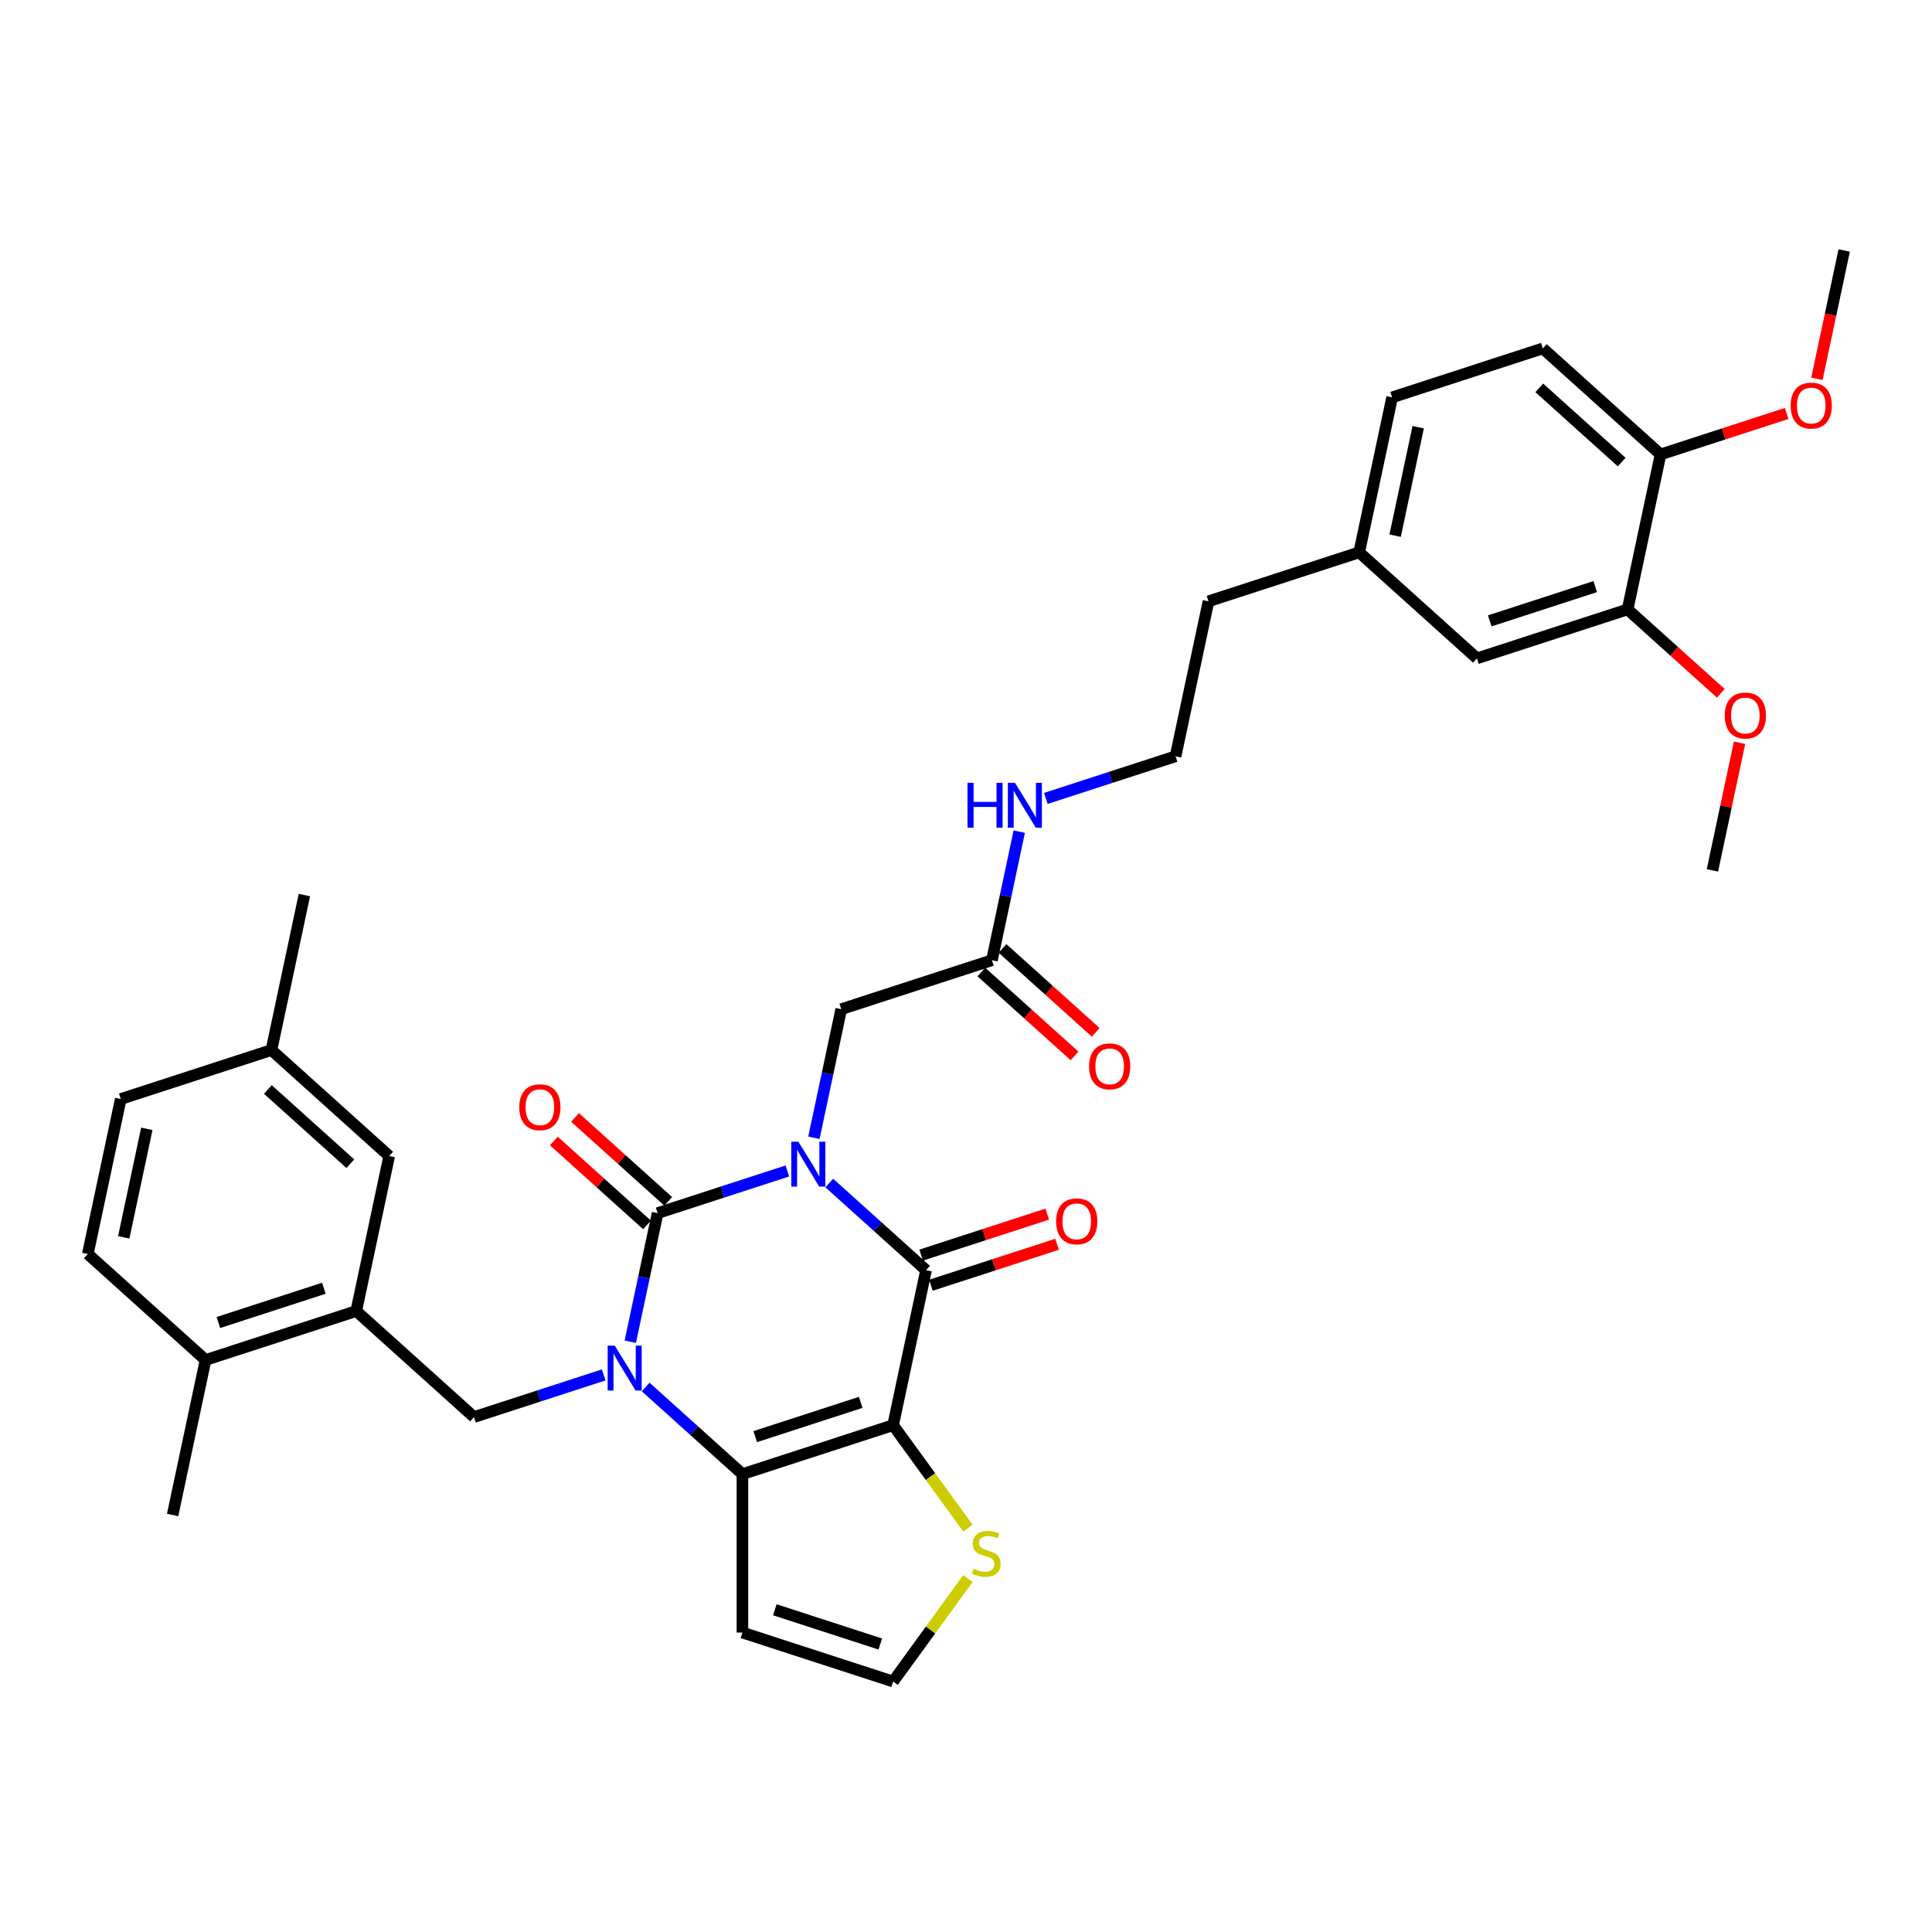 <?xml version='1.0' encoding='iso-8859-1'?>
<svg version='1.1' baseProfile='full'
              xmlns='http://www.w3.org/2000/svg'
                      xmlns:rdkit='http://www.rdkit.org/xml'
                      xmlns:xlink='http://www.w3.org/1999/xlink'
                  xml:space='preserve'
width='1000px' height='1000px' viewBox='0 0 1000 1000'>
<!-- END OF HEADER -->
<rect style='opacity:1.0;fill:#FFFFFF;stroke:none' width='1000' height='1000' x='0' y='0'> </rect>
<path class='bond-0' d='M 407.519,606.095 L 373.95,617.002' style='fill:none;fill-rule:evenodd;stroke:#0000FF;stroke-width:6px;stroke-linecap:butt;stroke-linejoin:miter;stroke-opacity:1' />
<path class='bond-0' d='M 373.95,617.002 L 340.382,627.909' style='fill:none;fill-rule:evenodd;stroke:#000000;stroke-width:6px;stroke-linecap:butt;stroke-linejoin:miter;stroke-opacity:1' />
<path class='bond-3' d='M 429.234,612.343 L 454.278,634.892' style='fill:none;fill-rule:evenodd;stroke:#0000FF;stroke-width:6px;stroke-linecap:butt;stroke-linejoin:miter;stroke-opacity:1' />
<path class='bond-3' d='M 454.278,634.892 L 479.321,657.441' style='fill:none;fill-rule:evenodd;stroke:#000000;stroke-width:6px;stroke-linecap:butt;stroke-linejoin:miter;stroke-opacity:1' />
<path class='bond-7' d='M 421.281,588.904 L 428.354,555.628' style='fill:none;fill-rule:evenodd;stroke:#0000FF;stroke-width:6px;stroke-linecap:butt;stroke-linejoin:miter;stroke-opacity:1' />
<path class='bond-7' d='M 428.354,555.628 L 435.427,522.351' style='fill:none;fill-rule:evenodd;stroke:#000000;stroke-width:6px;stroke-linecap:butt;stroke-linejoin:miter;stroke-opacity:1' />
<path class='bond-1' d='M 340.382,627.909 L 333.309,661.186' style='fill:none;fill-rule:evenodd;stroke:#000000;stroke-width:6px;stroke-linecap:butt;stroke-linejoin:miter;stroke-opacity:1' />
<path class='bond-1' d='M 333.309,661.186 L 326.236,694.462' style='fill:none;fill-rule:evenodd;stroke:#0000FF;stroke-width:6px;stroke-linecap:butt;stroke-linejoin:miter;stroke-opacity:1' />
<path class='bond-10' d='M 345.869,621.814 L 321.753,600.1' style='fill:none;fill-rule:evenodd;stroke:#000000;stroke-width:6px;stroke-linecap:butt;stroke-linejoin:miter;stroke-opacity:1' />
<path class='bond-10' d='M 321.753,600.1 L 297.637,578.386' style='fill:none;fill-rule:evenodd;stroke:#FF0000;stroke-width:6px;stroke-linecap:butt;stroke-linejoin:miter;stroke-opacity:1' />
<path class='bond-10' d='M 334.895,634.003 L 310.778,612.289' style='fill:none;fill-rule:evenodd;stroke:#000000;stroke-width:6px;stroke-linecap:butt;stroke-linejoin:miter;stroke-opacity:1' />
<path class='bond-10' d='M 310.778,612.289 L 286.662,590.574' style='fill:none;fill-rule:evenodd;stroke:#FF0000;stroke-width:6px;stroke-linecap:butt;stroke-linejoin:miter;stroke-opacity:1' />
<path class='bond-5' d='M 312.474,711.653 L 278.905,722.56' style='fill:none;fill-rule:evenodd;stroke:#0000FF;stroke-width:6px;stroke-linecap:butt;stroke-linejoin:miter;stroke-opacity:1' />
<path class='bond-5' d='M 278.905,722.56 L 245.337,733.467' style='fill:none;fill-rule:evenodd;stroke:#000000;stroke-width:6px;stroke-linecap:butt;stroke-linejoin:miter;stroke-opacity:1' />
<path class='bond-35' d='M 334.189,717.902 L 359.233,740.45' style='fill:none;fill-rule:evenodd;stroke:#0000FF;stroke-width:6px;stroke-linecap:butt;stroke-linejoin:miter;stroke-opacity:1' />
<path class='bond-35' d='M 359.233,740.45 L 384.276,762.999' style='fill:none;fill-rule:evenodd;stroke:#000000;stroke-width:6px;stroke-linecap:butt;stroke-linejoin:miter;stroke-opacity:1' />
<path class='bond-2' d='M 462.27,737.657 L 479.321,657.441' style='fill:none;fill-rule:evenodd;stroke:#000000;stroke-width:6px;stroke-linecap:butt;stroke-linejoin:miter;stroke-opacity:1' />
<path class='bond-4' d='M 462.27,737.657 L 384.276,762.999' style='fill:none;fill-rule:evenodd;stroke:#000000;stroke-width:6px;stroke-linecap:butt;stroke-linejoin:miter;stroke-opacity:1' />
<path class='bond-4' d='M 445.503,725.86 L 390.906,743.599' style='fill:none;fill-rule:evenodd;stroke:#000000;stroke-width:6px;stroke-linecap:butt;stroke-linejoin:miter;stroke-opacity:1' />
<path class='bond-6' d='M 462.27,737.657 L 481.623,764.295' style='fill:none;fill-rule:evenodd;stroke:#000000;stroke-width:6px;stroke-linecap:butt;stroke-linejoin:miter;stroke-opacity:1' />
<path class='bond-6' d='M 481.623,764.295 L 500.977,790.933' style='fill:none;fill-rule:evenodd;stroke:#CCCC00;stroke-width:6px;stroke-linecap:butt;stroke-linejoin:miter;stroke-opacity:1' />
<path class='bond-13' d='M 481.855,665.241 L 514.496,654.635' style='fill:none;fill-rule:evenodd;stroke:#000000;stroke-width:6px;stroke-linecap:butt;stroke-linejoin:miter;stroke-opacity:1' />
<path class='bond-13' d='M 514.496,654.635 L 547.138,644.029' style='fill:none;fill-rule:evenodd;stroke:#FF0000;stroke-width:6px;stroke-linecap:butt;stroke-linejoin:miter;stroke-opacity:1' />
<path class='bond-13' d='M 476.786,649.642 L 509.428,639.036' style='fill:none;fill-rule:evenodd;stroke:#000000;stroke-width:6px;stroke-linecap:butt;stroke-linejoin:miter;stroke-opacity:1' />
<path class='bond-13' d='M 509.428,639.036 L 542.07,628.43' style='fill:none;fill-rule:evenodd;stroke:#FF0000;stroke-width:6px;stroke-linecap:butt;stroke-linejoin:miter;stroke-opacity:1' />
<path class='bond-9' d='M 384.276,762.999 L 384.276,845.008' style='fill:none;fill-rule:evenodd;stroke:#000000;stroke-width:6px;stroke-linecap:butt;stroke-linejoin:miter;stroke-opacity:1' />
<path class='bond-8' d='M 245.337,733.467 L 184.393,678.593' style='fill:none;fill-rule:evenodd;stroke:#000000;stroke-width:6px;stroke-linecap:butt;stroke-linejoin:miter;stroke-opacity:1' />
<path class='bond-11' d='M 500.977,817.074 L 481.623,843.712' style='fill:none;fill-rule:evenodd;stroke:#CCCC00;stroke-width:6px;stroke-linecap:butt;stroke-linejoin:miter;stroke-opacity:1' />
<path class='bond-11' d='M 481.623,843.712 L 462.27,870.35' style='fill:none;fill-rule:evenodd;stroke:#000000;stroke-width:6px;stroke-linecap:butt;stroke-linejoin:miter;stroke-opacity:1' />
<path class='bond-12' d='M 435.427,522.351 L 513.422,497.009' style='fill:none;fill-rule:evenodd;stroke:#000000;stroke-width:6px;stroke-linecap:butt;stroke-linejoin:miter;stroke-opacity:1' />
<path class='bond-15' d='M 184.393,678.593 L 106.399,703.935' style='fill:none;fill-rule:evenodd;stroke:#000000;stroke-width:6px;stroke-linecap:butt;stroke-linejoin:miter;stroke-opacity:1' />
<path class='bond-15' d='M 167.625,666.795 L 113.029,684.535' style='fill:none;fill-rule:evenodd;stroke:#000000;stroke-width:6px;stroke-linecap:butt;stroke-linejoin:miter;stroke-opacity:1' />
<path class='bond-16' d='M 184.393,678.593 L 201.444,598.377' style='fill:none;fill-rule:evenodd;stroke:#000000;stroke-width:6px;stroke-linecap:butt;stroke-linejoin:miter;stroke-opacity:1' />
<path class='bond-36' d='M 384.276,845.008 L 462.27,870.35' style='fill:none;fill-rule:evenodd;stroke:#000000;stroke-width:6px;stroke-linecap:butt;stroke-linejoin:miter;stroke-opacity:1' />
<path class='bond-36' d='M 401.043,833.21 L 455.639,850.949' style='fill:none;fill-rule:evenodd;stroke:#000000;stroke-width:6px;stroke-linecap:butt;stroke-linejoin:miter;stroke-opacity:1' />
<path class='bond-19' d='M 507.934,503.103 L 532.05,524.818' style='fill:none;fill-rule:evenodd;stroke:#000000;stroke-width:6px;stroke-linecap:butt;stroke-linejoin:miter;stroke-opacity:1' />
<path class='bond-19' d='M 532.05,524.818 L 556.167,546.532' style='fill:none;fill-rule:evenodd;stroke:#FF0000;stroke-width:6px;stroke-linecap:butt;stroke-linejoin:miter;stroke-opacity:1' />
<path class='bond-19' d='M 518.909,490.914 L 543.025,512.629' style='fill:none;fill-rule:evenodd;stroke:#000000;stroke-width:6px;stroke-linecap:butt;stroke-linejoin:miter;stroke-opacity:1' />
<path class='bond-19' d='M 543.025,512.629 L 567.142,534.343' style='fill:none;fill-rule:evenodd;stroke:#FF0000;stroke-width:6px;stroke-linecap:butt;stroke-linejoin:miter;stroke-opacity:1' />
<path class='bond-20' d='M 513.422,497.009 L 520.495,463.732' style='fill:none;fill-rule:evenodd;stroke:#000000;stroke-width:6px;stroke-linecap:butt;stroke-linejoin:miter;stroke-opacity:1' />
<path class='bond-20' d='M 520.495,463.732 L 527.568,430.455' style='fill:none;fill-rule:evenodd;stroke:#0000FF;stroke-width:6px;stroke-linecap:butt;stroke-linejoin:miter;stroke-opacity:1' />
<path class='bond-14' d='M 842.45,315.425 L 764.456,340.767' style='fill:none;fill-rule:evenodd;stroke:#000000;stroke-width:6px;stroke-linecap:butt;stroke-linejoin:miter;stroke-opacity:1' />
<path class='bond-14' d='M 825.682,303.627 L 771.086,321.367' style='fill:none;fill-rule:evenodd;stroke:#000000;stroke-width:6px;stroke-linecap:butt;stroke-linejoin:miter;stroke-opacity:1' />
<path class='bond-27' d='M 842.45,315.425 L 866.566,337.139' style='fill:none;fill-rule:evenodd;stroke:#000000;stroke-width:6px;stroke-linecap:butt;stroke-linejoin:miter;stroke-opacity:1' />
<path class='bond-27' d='M 866.566,337.139 L 890.683,358.854' style='fill:none;fill-rule:evenodd;stroke:#FF0000;stroke-width:6px;stroke-linecap:butt;stroke-linejoin:miter;stroke-opacity:1' />
<path class='bond-38' d='M 842.45,315.425 L 859.5,235.209' style='fill:none;fill-rule:evenodd;stroke:#000000;stroke-width:6px;stroke-linecap:butt;stroke-linejoin:miter;stroke-opacity:1' />
<path class='bond-21' d='M 106.399,703.935 L 45.455,649.06' style='fill:none;fill-rule:evenodd;stroke:#000000;stroke-width:6px;stroke-linecap:butt;stroke-linejoin:miter;stroke-opacity:1' />
<path class='bond-31' d='M 106.399,703.935 L 89.348,784.151' style='fill:none;fill-rule:evenodd;stroke:#000000;stroke-width:6px;stroke-linecap:butt;stroke-linejoin:miter;stroke-opacity:1' />
<path class='bond-23' d='M 201.444,598.377 L 140.5,543.502' style='fill:none;fill-rule:evenodd;stroke:#000000;stroke-width:6px;stroke-linecap:butt;stroke-linejoin:miter;stroke-opacity:1' />
<path class='bond-23' d='M 181.327,602.334 L 138.666,563.922' style='fill:none;fill-rule:evenodd;stroke:#000000;stroke-width:6px;stroke-linecap:butt;stroke-linejoin:miter;stroke-opacity:1' />
<path class='bond-17' d='M 859.5,235.209 L 798.556,180.334' style='fill:none;fill-rule:evenodd;stroke:#000000;stroke-width:6px;stroke-linecap:butt;stroke-linejoin:miter;stroke-opacity:1' />
<path class='bond-17' d='M 839.384,239.166 L 796.723,200.754' style='fill:none;fill-rule:evenodd;stroke:#000000;stroke-width:6px;stroke-linecap:butt;stroke-linejoin:miter;stroke-opacity:1' />
<path class='bond-28' d='M 859.5,235.209 L 892.142,224.603' style='fill:none;fill-rule:evenodd;stroke:#000000;stroke-width:6px;stroke-linecap:butt;stroke-linejoin:miter;stroke-opacity:1' />
<path class='bond-28' d='M 892.142,224.603 L 924.784,213.997' style='fill:none;fill-rule:evenodd;stroke:#FF0000;stroke-width:6px;stroke-linecap:butt;stroke-linejoin:miter;stroke-opacity:1' />
<path class='bond-18' d='M 764.456,340.767 L 703.511,285.893' style='fill:none;fill-rule:evenodd;stroke:#000000;stroke-width:6px;stroke-linecap:butt;stroke-linejoin:miter;stroke-opacity:1' />
<path class='bond-29' d='M 541.33,413.265 L 574.898,402.358' style='fill:none;fill-rule:evenodd;stroke:#0000FF;stroke-width:6px;stroke-linecap:butt;stroke-linejoin:miter;stroke-opacity:1' />
<path class='bond-29' d='M 574.898,402.358 L 608.467,391.451' style='fill:none;fill-rule:evenodd;stroke:#000000;stroke-width:6px;stroke-linecap:butt;stroke-linejoin:miter;stroke-opacity:1' />
<path class='bond-37' d='M 45.455,649.06 L 62.505,568.844' style='fill:none;fill-rule:evenodd;stroke:#000000;stroke-width:6px;stroke-linecap:butt;stroke-linejoin:miter;stroke-opacity:1' />
<path class='bond-37' d='M 64.055,640.438 L 75.991,584.287' style='fill:none;fill-rule:evenodd;stroke:#000000;stroke-width:6px;stroke-linecap:butt;stroke-linejoin:miter;stroke-opacity:1' />
<path class='bond-22' d='M 798.556,180.334 L 720.562,205.676' style='fill:none;fill-rule:evenodd;stroke:#000000;stroke-width:6px;stroke-linecap:butt;stroke-linejoin:miter;stroke-opacity:1' />
<path class='bond-25' d='M 140.5,543.502 L 62.505,568.844' style='fill:none;fill-rule:evenodd;stroke:#000000;stroke-width:6px;stroke-linecap:butt;stroke-linejoin:miter;stroke-opacity:1' />
<path class='bond-32' d='M 140.5,543.502 L 157.55,463.286' style='fill:none;fill-rule:evenodd;stroke:#000000;stroke-width:6px;stroke-linecap:butt;stroke-linejoin:miter;stroke-opacity:1' />
<path class='bond-24' d='M 703.511,285.893 L 625.517,311.234' style='fill:none;fill-rule:evenodd;stroke:#000000;stroke-width:6px;stroke-linecap:butt;stroke-linejoin:miter;stroke-opacity:1' />
<path class='bond-26' d='M 703.511,285.893 L 720.562,205.676' style='fill:none;fill-rule:evenodd;stroke:#000000;stroke-width:6px;stroke-linecap:butt;stroke-linejoin:miter;stroke-opacity:1' />
<path class='bond-26' d='M 722.112,277.27 L 734.048,221.119' style='fill:none;fill-rule:evenodd;stroke:#000000;stroke-width:6px;stroke-linecap:butt;stroke-linejoin:miter;stroke-opacity:1' />
<path class='bond-33' d='M 900.385,384.454 L 893.364,417.484' style='fill:none;fill-rule:evenodd;stroke:#FF0000;stroke-width:6px;stroke-linecap:butt;stroke-linejoin:miter;stroke-opacity:1' />
<path class='bond-33' d='M 893.364,417.484 L 886.344,450.515' style='fill:none;fill-rule:evenodd;stroke:#000000;stroke-width:6px;stroke-linecap:butt;stroke-linejoin:miter;stroke-opacity:1' />
<path class='bond-34' d='M 940.427,196.073 L 947.486,162.862' style='fill:none;fill-rule:evenodd;stroke:#FF0000;stroke-width:6px;stroke-linecap:butt;stroke-linejoin:miter;stroke-opacity:1' />
<path class='bond-34' d='M 947.486,162.862 L 954.545,129.65' style='fill:none;fill-rule:evenodd;stroke:#000000;stroke-width:6px;stroke-linecap:butt;stroke-linejoin:miter;stroke-opacity:1' />
<path class='bond-30' d='M 608.467,391.451 L 625.517,311.234' style='fill:none;fill-rule:evenodd;stroke:#000000;stroke-width:6px;stroke-linecap:butt;stroke-linejoin:miter;stroke-opacity:1' />
<path  class='atom-0' d='M 413.243 590.955
L 420.853 603.256
Q 421.608 604.47, 422.821 606.667
Q 424.035 608.865, 424.101 608.996
L 424.101 590.955
L 427.184 590.955
L 427.184 614.179
L 424.002 614.179
L 415.834 600.73
Q 414.883 599.155, 413.866 597.351
Q 412.882 595.547, 412.587 594.989
L 412.587 614.179
L 409.569 614.179
L 409.569 590.955
L 413.243 590.955
' fill='#0000FF'/>
<path  class='atom-2' d='M 318.198 696.513
L 325.808 708.814
Q 326.563 710.028, 327.776 712.225
Q 328.99 714.423, 329.056 714.555
L 329.056 696.513
L 332.139 696.513
L 332.139 719.737
L 328.957 719.737
L 320.789 706.288
Q 319.838 704.714, 318.821 702.909
Q 317.837 701.105, 317.542 700.548
L 317.542 719.737
L 314.524 719.737
L 314.524 696.513
L 318.198 696.513
' fill='#0000FF'/>
<path  class='atom-7' d='M 503.913 811.975
Q 504.175 812.073, 505.258 812.532
Q 506.34 812.992, 507.521 813.287
Q 508.735 813.549, 509.916 813.549
Q 512.114 813.549, 513.393 812.5
Q 514.672 811.417, 514.672 809.547
Q 514.672 808.268, 514.016 807.481
Q 513.393 806.693, 512.409 806.267
Q 511.425 805.84, 509.784 805.348
Q 507.718 804.725, 506.471 804.135
Q 505.258 803.544, 504.372 802.298
Q 503.519 801.051, 503.519 798.952
Q 503.519 796.032, 505.487 794.228
Q 507.488 792.424, 511.425 792.424
Q 514.115 792.424, 517.165 793.703
L 516.411 796.229
Q 513.622 795.081, 511.523 795.081
Q 509.26 795.081, 508.013 796.032
Q 506.767 796.951, 506.799 798.558
Q 506.799 799.805, 507.423 800.559
Q 508.079 801.314, 508.997 801.74
Q 509.948 802.166, 511.523 802.659
Q 513.622 803.315, 514.869 803.971
Q 516.116 804.627, 517.001 805.972
Q 517.92 807.284, 517.92 809.547
Q 517.92 812.762, 515.755 814.501
Q 513.622 816.206, 510.047 816.206
Q 507.98 816.206, 506.406 815.747
Q 504.864 815.321, 503.027 814.566
L 503.913 811.975
' fill='#CCCC00'/>
<path  class='atom-11' d='M 268.777 573.1
Q 268.777 567.524, 271.532 564.407
Q 274.288 561.291, 279.438 561.291
Q 284.588 561.291, 287.344 564.407
Q 290.099 567.524, 290.099 573.1
Q 290.099 578.742, 287.311 581.957
Q 284.523 585.139, 279.438 585.139
Q 274.321 585.139, 271.532 581.957
Q 268.777 578.775, 268.777 573.1
M 279.438 582.515
Q 282.981 582.515, 284.883 580.153
Q 286.819 577.758, 286.819 573.1
Q 286.819 568.541, 284.883 566.244
Q 282.981 563.915, 279.438 563.915
Q 275.895 563.915, 273.96 566.212
Q 272.057 568.508, 272.057 573.1
Q 272.057 577.791, 273.96 580.153
Q 275.895 582.515, 279.438 582.515
' fill='#FF0000'/>
<path  class='atom-14' d='M 546.654 632.165
Q 546.654 626.588, 549.409 623.472
Q 552.165 620.356, 557.315 620.356
Q 562.465 620.356, 565.221 623.472
Q 567.976 626.588, 567.976 632.165
Q 567.976 637.807, 565.188 641.022
Q 562.4 644.204, 557.315 644.204
Q 552.198 644.204, 549.409 641.022
Q 546.654 637.84, 546.654 632.165
M 557.315 641.579
Q 560.858 641.579, 562.76 639.218
Q 564.696 636.823, 564.696 632.165
Q 564.696 627.605, 562.76 625.309
Q 560.858 622.98, 557.315 622.98
Q 553.772 622.98, 551.837 625.276
Q 549.934 627.572, 549.934 632.165
Q 549.934 636.856, 551.837 639.218
Q 553.772 641.579, 557.315 641.579
' fill='#FF0000'/>
<path  class='atom-20' d='M 563.704 551.949
Q 563.704 546.372, 566.46 543.256
Q 569.215 540.139, 574.366 540.139
Q 579.516 540.139, 582.271 543.256
Q 585.027 546.372, 585.027 551.949
Q 585.027 557.591, 582.238 560.806
Q 579.45 563.987, 574.366 563.987
Q 569.248 563.987, 566.46 560.806
Q 563.704 557.624, 563.704 551.949
M 574.366 561.363
Q 577.908 561.363, 579.811 559.001
Q 581.746 556.607, 581.746 551.949
Q 581.746 547.389, 579.811 545.093
Q 577.908 542.764, 574.366 542.764
Q 570.823 542.764, 568.887 545.06
Q 566.985 547.356, 566.985 551.949
Q 566.985 556.64, 568.887 559.001
Q 570.823 561.363, 574.366 561.363
' fill='#FF0000'/>
<path  class='atom-21' d='M 500.769 405.18
L 503.918 405.18
L 503.918 415.054
L 515.793 415.054
L 515.793 405.18
L 518.942 405.18
L 518.942 428.405
L 515.793 428.405
L 515.793 417.678
L 503.918 417.678
L 503.918 428.405
L 500.769 428.405
L 500.769 405.18
' fill='#0000FF'/>
<path  class='atom-21' d='M 525.338 405.18
L 532.949 417.481
Q 533.703 418.695, 534.917 420.893
Q 536.131 423.091, 536.196 423.222
L 536.196 405.18
L 539.28 405.18
L 539.28 428.405
L 536.098 428.405
L 527.93 414.956
Q 526.978 413.381, 525.962 411.577
Q 524.977 409.773, 524.682 409.215
L 524.682 428.405
L 521.664 428.405
L 521.664 405.18
L 525.338 405.18
' fill='#0000FF'/>
<path  class='atom-28' d='M 892.733 370.365
Q 892.733 364.788, 895.488 361.672
Q 898.244 358.555, 903.394 358.555
Q 908.544 358.555, 911.3 361.672
Q 914.055 364.788, 914.055 370.365
Q 914.055 376.007, 911.267 379.222
Q 908.479 382.403, 903.394 382.403
Q 898.277 382.403, 895.488 379.222
Q 892.733 376.04, 892.733 370.365
M 903.394 379.779
Q 906.937 379.779, 908.839 377.417
Q 910.775 375.023, 910.775 370.365
Q 910.775 365.805, 908.839 363.509
Q 906.937 361.18, 903.394 361.18
Q 899.851 361.18, 897.916 363.476
Q 896.013 365.772, 896.013 370.365
Q 896.013 375.056, 897.916 377.417
Q 899.851 379.779, 903.394 379.779
' fill='#FF0000'/>
<path  class='atom-29' d='M 926.834 209.932
Q 926.834 204.356, 929.589 201.239
Q 932.345 198.123, 937.495 198.123
Q 942.645 198.123, 945.401 201.239
Q 948.156 204.356, 948.156 209.932
Q 948.156 215.574, 945.368 218.789
Q 942.579 221.971, 937.495 221.971
Q 932.378 221.971, 929.589 218.789
Q 926.834 215.607, 926.834 209.932
M 937.495 219.347
Q 941.038 219.347, 942.94 216.985
Q 944.876 214.59, 944.876 209.932
Q 944.876 205.373, 942.94 203.076
Q 941.038 200.747, 937.495 200.747
Q 933.952 200.747, 932.017 203.044
Q 930.114 205.34, 930.114 209.932
Q 930.114 214.623, 932.017 216.985
Q 933.952 219.347, 937.495 219.347
' fill='#FF0000'/>
</svg>
